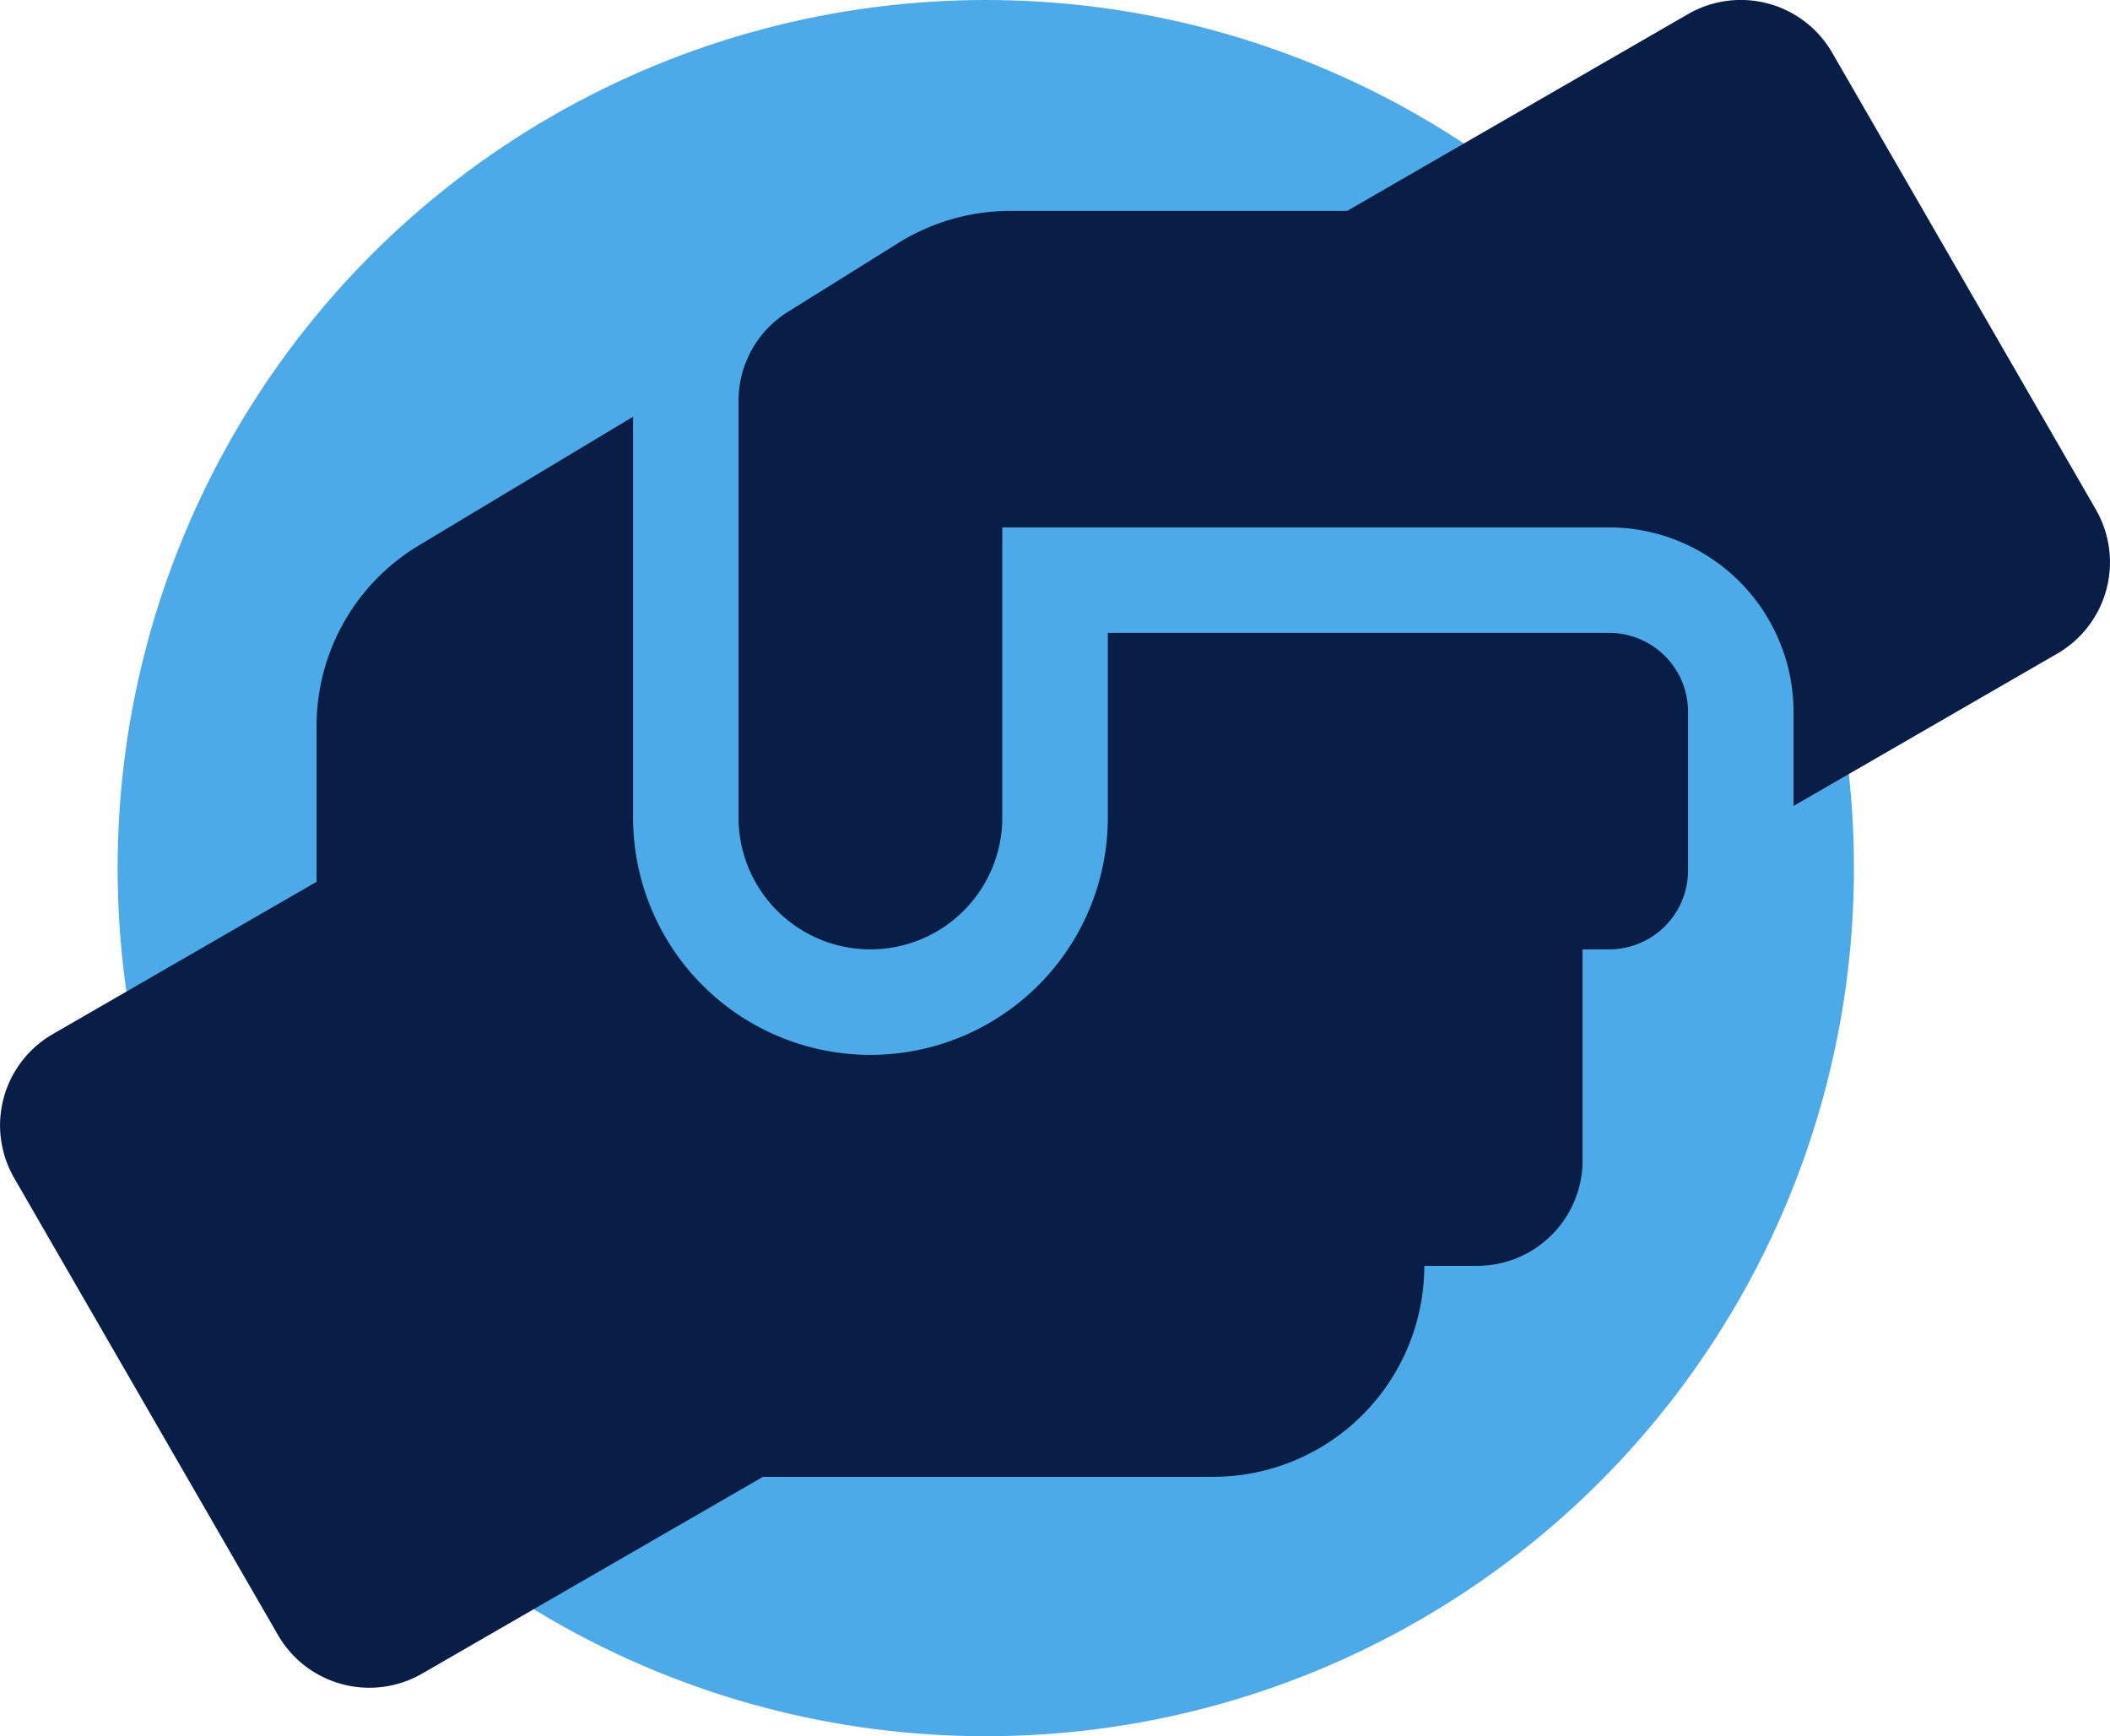 <svg xmlns="http://www.w3.org/2000/svg" width="188.357" height="155" viewBox="0 0 188.357 155">
  <g id="Group_62" data-name="Group 62" transform="translate(-901.5 -2810)">
    <circle id="Ellipse_2" data-name="Ellipse 2" cx="77.5" cy="77.5" r="77.5" transform="translate(912 2810)" fill="#4daae9"/>
    <path id="Icon_awesome-hands-helping" data-name="Icon awesome-hands-helping" d="M143.627,56.5H98.892V72.983a21.19,21.19,0,0,1-42.38,0V37.2l-19.1,11.478A18.8,18.8,0,0,0,28.259,64.8V78.722L4.714,92.319a9.4,9.4,0,0,0-3.443,12.861l23.545,40.791a9.421,9.421,0,0,0,12.861,3.443l30.431-17.57h40.2a18.853,18.853,0,0,0,18.836-18.836h4.709a9.408,9.408,0,0,0,9.418-9.418V84.756h2.354a7.046,7.046,0,0,0,7.063-7.063V63.566A7.046,7.046,0,0,0,143.627,56.5ZM187.1,45.5,163.552,4.7a9.421,9.421,0,0,0-12.861-3.443l-30.431,17.57H90.181A18.977,18.977,0,0,0,80.2,21.686l-9.859,6.151a9.354,9.354,0,0,0-4.415,7.976V72.983a11.772,11.772,0,0,0,23.545,0v-25.9h54.153a16.492,16.492,0,0,1,16.481,16.481v8.388l23.545-13.6A9.428,9.428,0,0,0,187.1,45.5Z" transform="translate(901.502 2809.999)" fill="#081e46"/>
  </g>
</svg>

